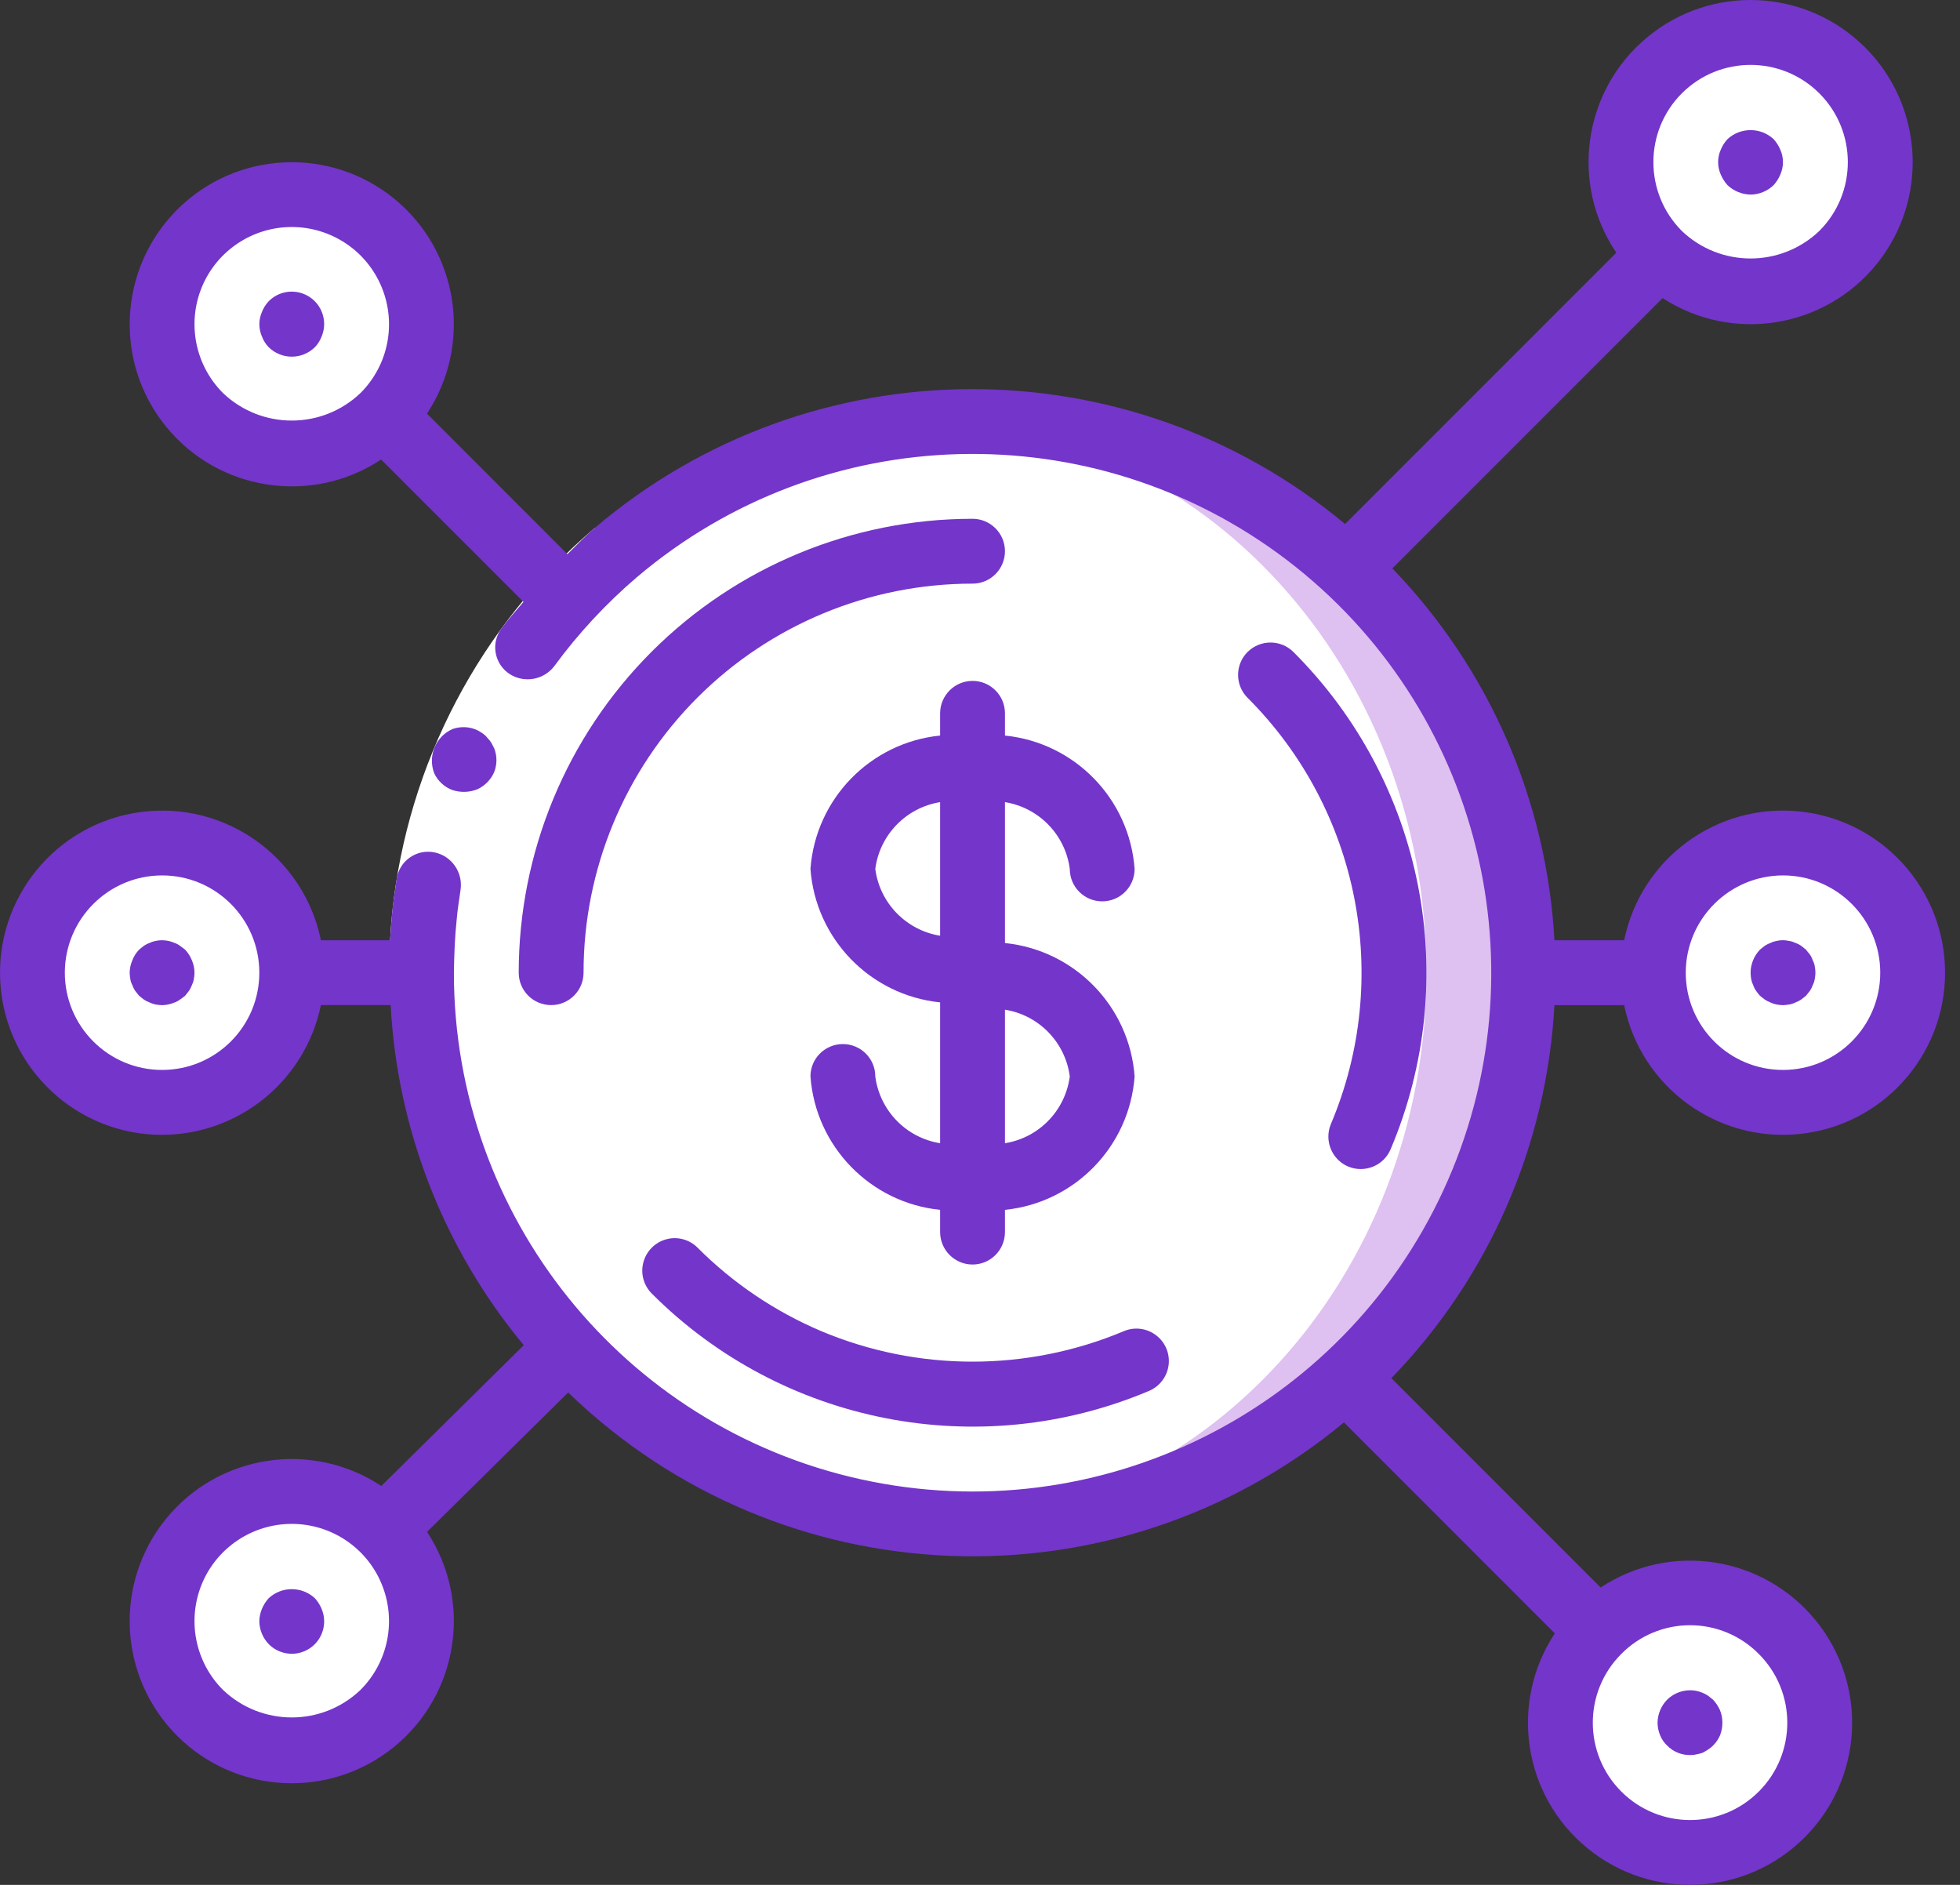 <svg width="26" height="25" viewBox="0 0 26 25" fill="none" xmlns="http://www.w3.org/2000/svg">
<rect x="0" y="0" width="26" height="25" fill="#333333" stroke="none"/>
<path d="M2.15 14.621C3.1 14.621 3.87 13.851 3.87 12.901C3.87 11.951 3.1 11.181 2.15 11.181C1.2 11.181 0.43 11.951 0.43 12.901C0.43 13.851 1.2 14.621 2.15 14.621Z" fill="white"/>
<path d="M23.652 14.621C24.602 14.621 25.372 13.851 25.372 12.901C25.372 11.951 24.602 11.181 23.652 11.181C22.702 11.181 21.932 11.951 21.932 12.901C21.932 13.851 22.702 14.621 23.652 14.621Z" fill="white"/>
<path d="M3.87 23.222C4.82 23.222 5.591 22.452 5.591 21.502C5.591 20.552 4.82 19.782 3.87 19.782C2.921 19.782 2.15 20.552 2.15 21.502C2.15 22.452 2.921 23.222 3.87 23.222Z" fill="white"/>
<path d="M23.222 3.869C24.172 3.869 24.942 3.099 24.942 2.149C24.942 1.199 24.172 0.429 23.222 0.429C22.272 0.429 21.502 1.199 21.502 2.149C21.502 3.099 22.272 3.869 23.222 3.869Z" fill="white"/>
<path d="M22.417 24.569C23.367 24.569 24.137 23.799 24.137 22.849C24.137 21.899 23.367 21.128 22.417 21.128C21.467 21.128 20.697 21.899 20.697 22.849C20.697 23.799 21.467 24.569 22.417 24.569Z" fill="white"/>
<path d="M3.87 6.021C4.82 6.021 5.59 5.251 5.59 4.301C5.59 3.351 4.82 2.581 3.87 2.581C2.92 2.581 2.15 3.351 2.15 4.301C2.15 5.251 2.92 6.021 3.87 6.021Z" fill="white"/>
<path d="M12.901 20.212C16.939 20.212 20.212 16.939 20.212 12.901C20.212 8.864 16.939 5.591 12.901 5.591C8.864 5.591 5.59 8.864 5.59 12.901C5.59 16.939 8.864 20.212 12.901 20.212Z" fill="#DEC0F1"/>
<path d="M12.256 20.212C15.937 20.212 18.922 16.939 18.922 12.901C18.922 8.864 15.937 5.591 12.256 5.591C8.575 5.591 5.59 8.864 5.59 12.901C5.59 16.939 8.575 20.212 12.256 20.212Z" fill="white"/>
<path d="M13.202 20.203C13.103 20.212 13 20.212 12.901 20.212C12.789 20.212 12.677 20.199 12.566 20.195C12.462 20.199 12.359 20.212 12.256 20.212C8.575 20.212 5.59 16.939 5.59 12.901C5.59 8.863 8.575 5.591 12.256 5.591C12.359 5.591 12.462 5.604 12.566 5.608C12.677 5.604 12.789 5.591 12.901 5.591C13 5.591 13.103 5.591 13.202 5.599C9.68 5.797 6.881 8.988 6.881 12.901C6.881 16.815 9.68 20.006 13.202 20.203Z" fill="white"/>
<path d="M8.449 7.655C7.097 8.805 6.24 10.432 6.058 12.198C6.033 12.431 6.025 12.666 6.02 12.901H5.16C5.165 12.637 5.175 12.374 5.202 12.111C5.407 10.124 6.371 8.293 7.892 7L8.449 7.655Z" fill="white"/>
<path d="M6.002 10.479C6.11 10.514 6.227 10.511 6.333 10.468C6.431 10.423 6.51 10.343 6.554 10.244C6.595 10.143 6.596 10.03 6.557 9.928L6.52 9.856C6.505 9.831 6.488 9.809 6.467 9.789C6.451 9.767 6.431 9.748 6.409 9.732C6.386 9.716 6.361 9.7 6.336 9.687C6.232 9.637 6.113 9.631 6.004 9.669C5.779 9.768 5.672 10.027 5.76 10.256C5.784 10.308 5.818 10.354 5.86 10.392C5.901 10.43 5.949 10.46 6.002 10.479Z" fill="#7435CA"/>
<path d="M10.895 17.656C10.282 17.396 9.724 17.02 9.254 16.549C9.146 16.44 8.987 16.397 8.839 16.437C8.69 16.477 8.575 16.593 8.535 16.741C8.495 16.89 8.537 17.048 8.646 17.157C10.377 18.89 12.986 19.401 15.243 18.448C15.384 18.388 15.483 18.257 15.502 18.105C15.521 17.952 15.457 17.801 15.334 17.709C15.212 17.616 15.049 17.596 14.908 17.656C13.624 18.195 12.178 18.195 10.895 17.656Z" fill="#7435CA"/>
<path d="M17.883 15.472C17.988 15.516 18.107 15.517 18.213 15.474C18.319 15.431 18.403 15.348 18.447 15.243C19.402 12.986 18.891 10.376 17.156 8.646C16.988 8.48 16.717 8.481 16.549 8.648C16.382 8.815 16.382 9.086 16.548 9.254C18.034 10.737 18.472 12.974 17.655 14.908C17.563 15.126 17.665 15.379 17.883 15.472Z" fill="#7435CA"/>
<path d="M12.901 6.881C11.304 6.881 9.773 7.515 8.644 8.644C7.515 9.773 6.881 11.305 6.881 12.901C6.881 13.139 7.073 13.331 7.311 13.331C7.548 13.331 7.741 13.139 7.741 12.901C7.74 11.533 8.284 10.22 9.252 9.252C10.22 8.284 11.532 7.741 12.901 7.741C13.139 7.741 13.331 7.548 13.331 7.311C13.331 7.074 13.139 6.881 12.901 6.881Z" fill="#7435CA"/>
<path d="M14.191 11.525C14.191 11.763 14.384 11.955 14.621 11.955C14.859 11.955 15.051 11.763 15.051 11.525C14.983 10.596 14.258 9.85 13.331 9.756V9.461C13.331 9.224 13.139 9.031 12.901 9.031C12.664 9.031 12.471 9.224 12.471 9.461V9.756C11.544 9.85 10.819 10.596 10.751 11.525C10.819 12.454 11.544 13.2 12.471 13.295V15.163C12.02 15.091 11.67 14.73 11.611 14.277C11.611 14.04 11.418 13.848 11.181 13.848C10.943 13.848 10.751 14.04 10.751 14.277C10.819 15.206 11.544 15.952 12.471 16.047V16.341C12.471 16.579 12.664 16.772 12.901 16.772C13.139 16.772 13.331 16.579 13.331 16.341V16.047C14.258 15.952 14.983 15.206 15.051 14.277C14.983 13.348 14.258 12.603 13.331 12.508V10.639C13.782 10.712 14.132 11.072 14.191 11.525ZM11.611 11.525C11.67 11.072 12.02 10.712 12.471 10.639V12.411C12.02 12.338 11.67 11.978 11.611 11.525ZM14.191 14.277C14.132 14.73 13.782 15.091 13.331 15.163V13.392C13.782 13.464 14.132 13.825 14.191 14.277Z" fill="#7435CA"/>
<path d="M2.15 15.052C3.171 15.05 4.051 14.332 4.257 13.331H5.182C5.27 14.986 5.889 16.567 6.948 17.842L5.058 19.709C4.138 19.1 2.905 19.286 2.206 20.14C1.507 20.995 1.569 22.239 2.348 23.021C3.128 23.802 4.373 23.866 5.228 23.169C6.084 22.472 6.273 21.24 5.665 20.318L7.537 18.469C10.364 21.207 14.798 21.378 17.828 18.866L20.625 21.664C20.017 22.585 20.204 23.817 21.059 24.515C21.914 25.213 23.159 25.151 23.939 24.37C24.72 23.59 24.783 22.345 24.084 21.49C23.386 20.635 22.154 20.447 21.233 21.056L18.457 18.279C19.751 16.945 20.519 15.188 20.62 13.332H21.545C21.766 14.413 22.77 15.152 23.868 15.041C24.966 14.93 25.802 14.005 25.802 12.902C25.802 11.798 24.966 10.873 23.868 10.762C22.77 10.651 21.766 11.39 21.545 12.471H20.62C20.519 10.622 19.756 8.871 18.47 7.539L22.055 3.954C22.978 4.552 24.203 4.357 24.895 3.502C25.586 2.647 25.52 1.407 24.742 0.63C23.959 -0.153 22.709 -0.214 21.855 0.491C21 1.195 20.821 2.434 21.441 3.352L17.843 6.95C14.955 4.546 10.756 4.567 7.892 7L7.892 7C7.764 7.109 7.648 7.232 7.527 7.35L5.664 5.486C6.272 4.566 6.085 3.334 5.23 2.636C4.375 1.938 3.13 2.001 2.35 2.781C1.57 3.562 1.507 4.806 2.205 5.661C2.903 6.516 4.135 6.703 5.056 6.095L6.944 7.983C6.848 8.099 6.745 8.209 6.656 8.331C6.585 8.424 6.555 8.542 6.575 8.658C6.595 8.773 6.661 8.875 6.759 8.939C6.952 9.064 7.209 9.02 7.35 8.839C7.669 8.404 8.038 8.006 8.449 7.655L8.449 7.655C10.912 5.565 14.496 5.47 17.067 7.425C19.637 9.381 20.502 12.861 19.145 15.792C17.788 18.723 14.576 20.316 11.421 19.621C8.267 18.926 6.021 16.131 6.021 12.901C6.025 12.666 6.033 12.431 6.058 12.198C6.068 12.063 6.093 11.93 6.11 11.796C6.141 11.568 5.991 11.354 5.766 11.306C5.652 11.282 5.533 11.306 5.437 11.373C5.341 11.44 5.278 11.544 5.261 11.659C5.242 11.81 5.214 11.96 5.202 12.111C5.19 12.231 5.182 12.351 5.175 12.471H4.257C4.031 11.363 2.984 10.619 1.862 10.771C0.741 10.922 -0.071 11.917 0.005 13.046C0.081 14.175 1.019 15.052 2.15 15.052ZM2.958 5.213C2.589 4.844 2.479 4.289 2.678 3.807C2.878 3.325 3.349 3.011 3.87 3.011C4.392 3.011 4.863 3.325 5.062 3.807C5.262 4.289 5.152 4.844 4.782 5.213C4.272 5.7 3.469 5.7 2.958 5.213ZM22.31 1.238C22.814 0.735 23.63 0.735 24.134 1.238C24.638 1.742 24.638 2.559 24.134 3.063C23.623 3.55 22.82 3.55 22.31 3.063C21.807 2.559 21.807 1.742 22.31 1.238ZM23.652 11.611C24.364 11.611 24.942 12.189 24.942 12.901C24.942 13.614 24.364 14.191 23.652 14.191C22.939 14.191 22.362 13.614 22.362 12.901C22.363 12.189 22.94 11.612 23.652 11.611ZM23.331 21.937C23.835 22.441 23.835 23.258 23.331 23.762C22.828 24.266 22.011 24.266 21.507 23.762C21.003 23.258 21.003 22.441 21.507 21.937C21.748 21.693 22.076 21.556 22.419 21.556C22.762 21.556 23.09 21.693 23.331 21.937ZM4.782 22.414C4.272 22.901 3.469 22.901 2.958 22.414C2.589 22.045 2.479 21.491 2.678 21.008C2.878 20.526 3.349 20.212 3.87 20.212C4.392 20.212 4.863 20.526 5.062 21.008C5.262 21.491 5.151 22.045 4.782 22.414ZM2.15 11.611C2.863 11.611 3.44 12.189 3.44 12.901C3.44 13.614 2.863 14.191 2.15 14.191C1.438 14.191 0.86 13.614 0.86 12.901C0.861 12.189 1.438 11.612 2.15 11.611Z" fill="#7435CA"/>
<path d="M1.755 13.065C1.764 13.092 1.777 13.118 1.793 13.142C1.81 13.164 1.828 13.185 1.845 13.207C1.866 13.224 1.888 13.241 1.909 13.258C1.933 13.274 1.959 13.287 1.987 13.297C2.011 13.309 2.037 13.318 2.064 13.323C2.093 13.328 2.121 13.331 2.15 13.332C2.206 13.331 2.262 13.319 2.314 13.297C2.34 13.288 2.365 13.275 2.387 13.258C2.412 13.241 2.434 13.224 2.456 13.207C2.473 13.185 2.49 13.164 2.507 13.142C2.523 13.118 2.536 13.092 2.546 13.065C2.558 13.04 2.567 13.014 2.571 12.987C2.577 12.959 2.58 12.93 2.58 12.901C2.58 12.845 2.568 12.79 2.546 12.738C2.525 12.685 2.494 12.637 2.456 12.596C2.434 12.579 2.412 12.562 2.387 12.544C2.365 12.527 2.34 12.514 2.314 12.506C2.235 12.471 2.148 12.462 2.064 12.48C2.037 12.485 2.011 12.493 1.987 12.506C1.959 12.515 1.933 12.528 1.909 12.544L1.845 12.596C1.806 12.637 1.775 12.685 1.755 12.738C1.733 12.79 1.721 12.845 1.72 12.901C1.721 12.93 1.724 12.959 1.729 12.987C1.733 13.014 1.742 13.04 1.755 13.065Z" fill="#7435CA"/>
<path d="M23.256 13.065C23.265 13.092 23.278 13.118 23.295 13.142C23.311 13.165 23.328 13.186 23.346 13.207C23.368 13.224 23.389 13.241 23.411 13.258C23.435 13.274 23.461 13.287 23.488 13.297C23.513 13.309 23.539 13.318 23.566 13.323C23.594 13.328 23.623 13.331 23.652 13.332C23.679 13.331 23.706 13.328 23.733 13.323C23.762 13.319 23.79 13.31 23.815 13.297C23.843 13.287 23.869 13.274 23.892 13.258C23.914 13.241 23.936 13.224 23.957 13.207C23.974 13.185 23.991 13.164 24.009 13.142C24.025 13.118 24.038 13.092 24.047 13.065C24.06 13.04 24.069 13.014 24.073 12.987C24.085 12.931 24.085 12.872 24.073 12.815C24.069 12.788 24.06 12.762 24.047 12.738C24.038 12.71 24.025 12.684 24.009 12.661C23.992 12.639 23.974 12.617 23.957 12.596C23.936 12.579 23.914 12.562 23.892 12.544C23.869 12.528 23.843 12.515 23.815 12.506C23.79 12.493 23.762 12.484 23.733 12.48C23.678 12.467 23.621 12.467 23.566 12.48C23.539 12.485 23.513 12.493 23.488 12.506C23.461 12.515 23.435 12.528 23.411 12.544L23.346 12.596C23.268 12.678 23.223 12.787 23.222 12.901C23.223 12.93 23.226 12.959 23.23 12.987C23.235 13.014 23.244 13.04 23.256 13.065Z" fill="#7435CA"/>
<path d="M4.176 21.197C4.003 21.038 3.737 21.038 3.565 21.197C3.527 21.238 3.497 21.286 3.475 21.338C3.453 21.39 3.441 21.446 3.44 21.502C3.441 21.616 3.486 21.725 3.565 21.807C3.688 21.931 3.874 21.969 4.035 21.902C4.197 21.835 4.301 21.677 4.3 21.502C4.3 21.446 4.288 21.39 4.266 21.338C4.244 21.286 4.214 21.238 4.176 21.197Z" fill="#7435CA"/>
<path d="M22.916 2.456C22.999 2.534 23.108 2.579 23.222 2.581C23.336 2.58 23.445 2.535 23.527 2.456C23.565 2.414 23.596 2.366 23.617 2.314C23.663 2.21 23.663 2.091 23.617 1.987C23.596 1.935 23.565 1.887 23.527 1.845C23.355 1.686 23.089 1.686 22.916 1.845C22.878 1.886 22.847 1.934 22.826 1.987C22.78 2.091 22.78 2.21 22.826 2.314C22.848 2.366 22.878 2.414 22.916 2.456Z" fill="#7435CA"/>
<path d="M22.116 23.153C22.196 23.234 22.304 23.279 22.418 23.278C22.447 23.279 22.476 23.276 22.504 23.269C22.531 23.264 22.558 23.257 22.585 23.248C22.61 23.235 22.635 23.221 22.658 23.205C22.682 23.19 22.704 23.173 22.723 23.153C22.763 23.114 22.795 23.067 22.817 23.016C22.838 22.962 22.848 22.905 22.848 22.848C22.848 22.792 22.838 22.736 22.817 22.685C22.794 22.632 22.762 22.584 22.723 22.543C22.701 22.525 22.68 22.508 22.658 22.491C22.611 22.46 22.559 22.439 22.504 22.427C22.363 22.4 22.219 22.443 22.116 22.543C22.036 22.624 21.99 22.733 21.988 22.848C21.988 22.906 22 22.962 22.022 23.016C22.043 23.068 22.075 23.115 22.116 23.153Z" fill="#7435CA"/>
<path d="M3.565 3.995C3.526 4.036 3.495 4.085 3.475 4.137C3.429 4.241 3.429 4.36 3.475 4.464C3.495 4.517 3.525 4.566 3.565 4.606C3.735 4.772 4.006 4.772 4.176 4.606C4.215 4.566 4.246 4.517 4.266 4.464C4.288 4.412 4.3 4.357 4.3 4.301C4.301 4.126 4.197 3.968 4.035 3.901C3.874 3.834 3.688 3.871 3.565 3.995Z" fill="#7435CA"/>
</svg>
